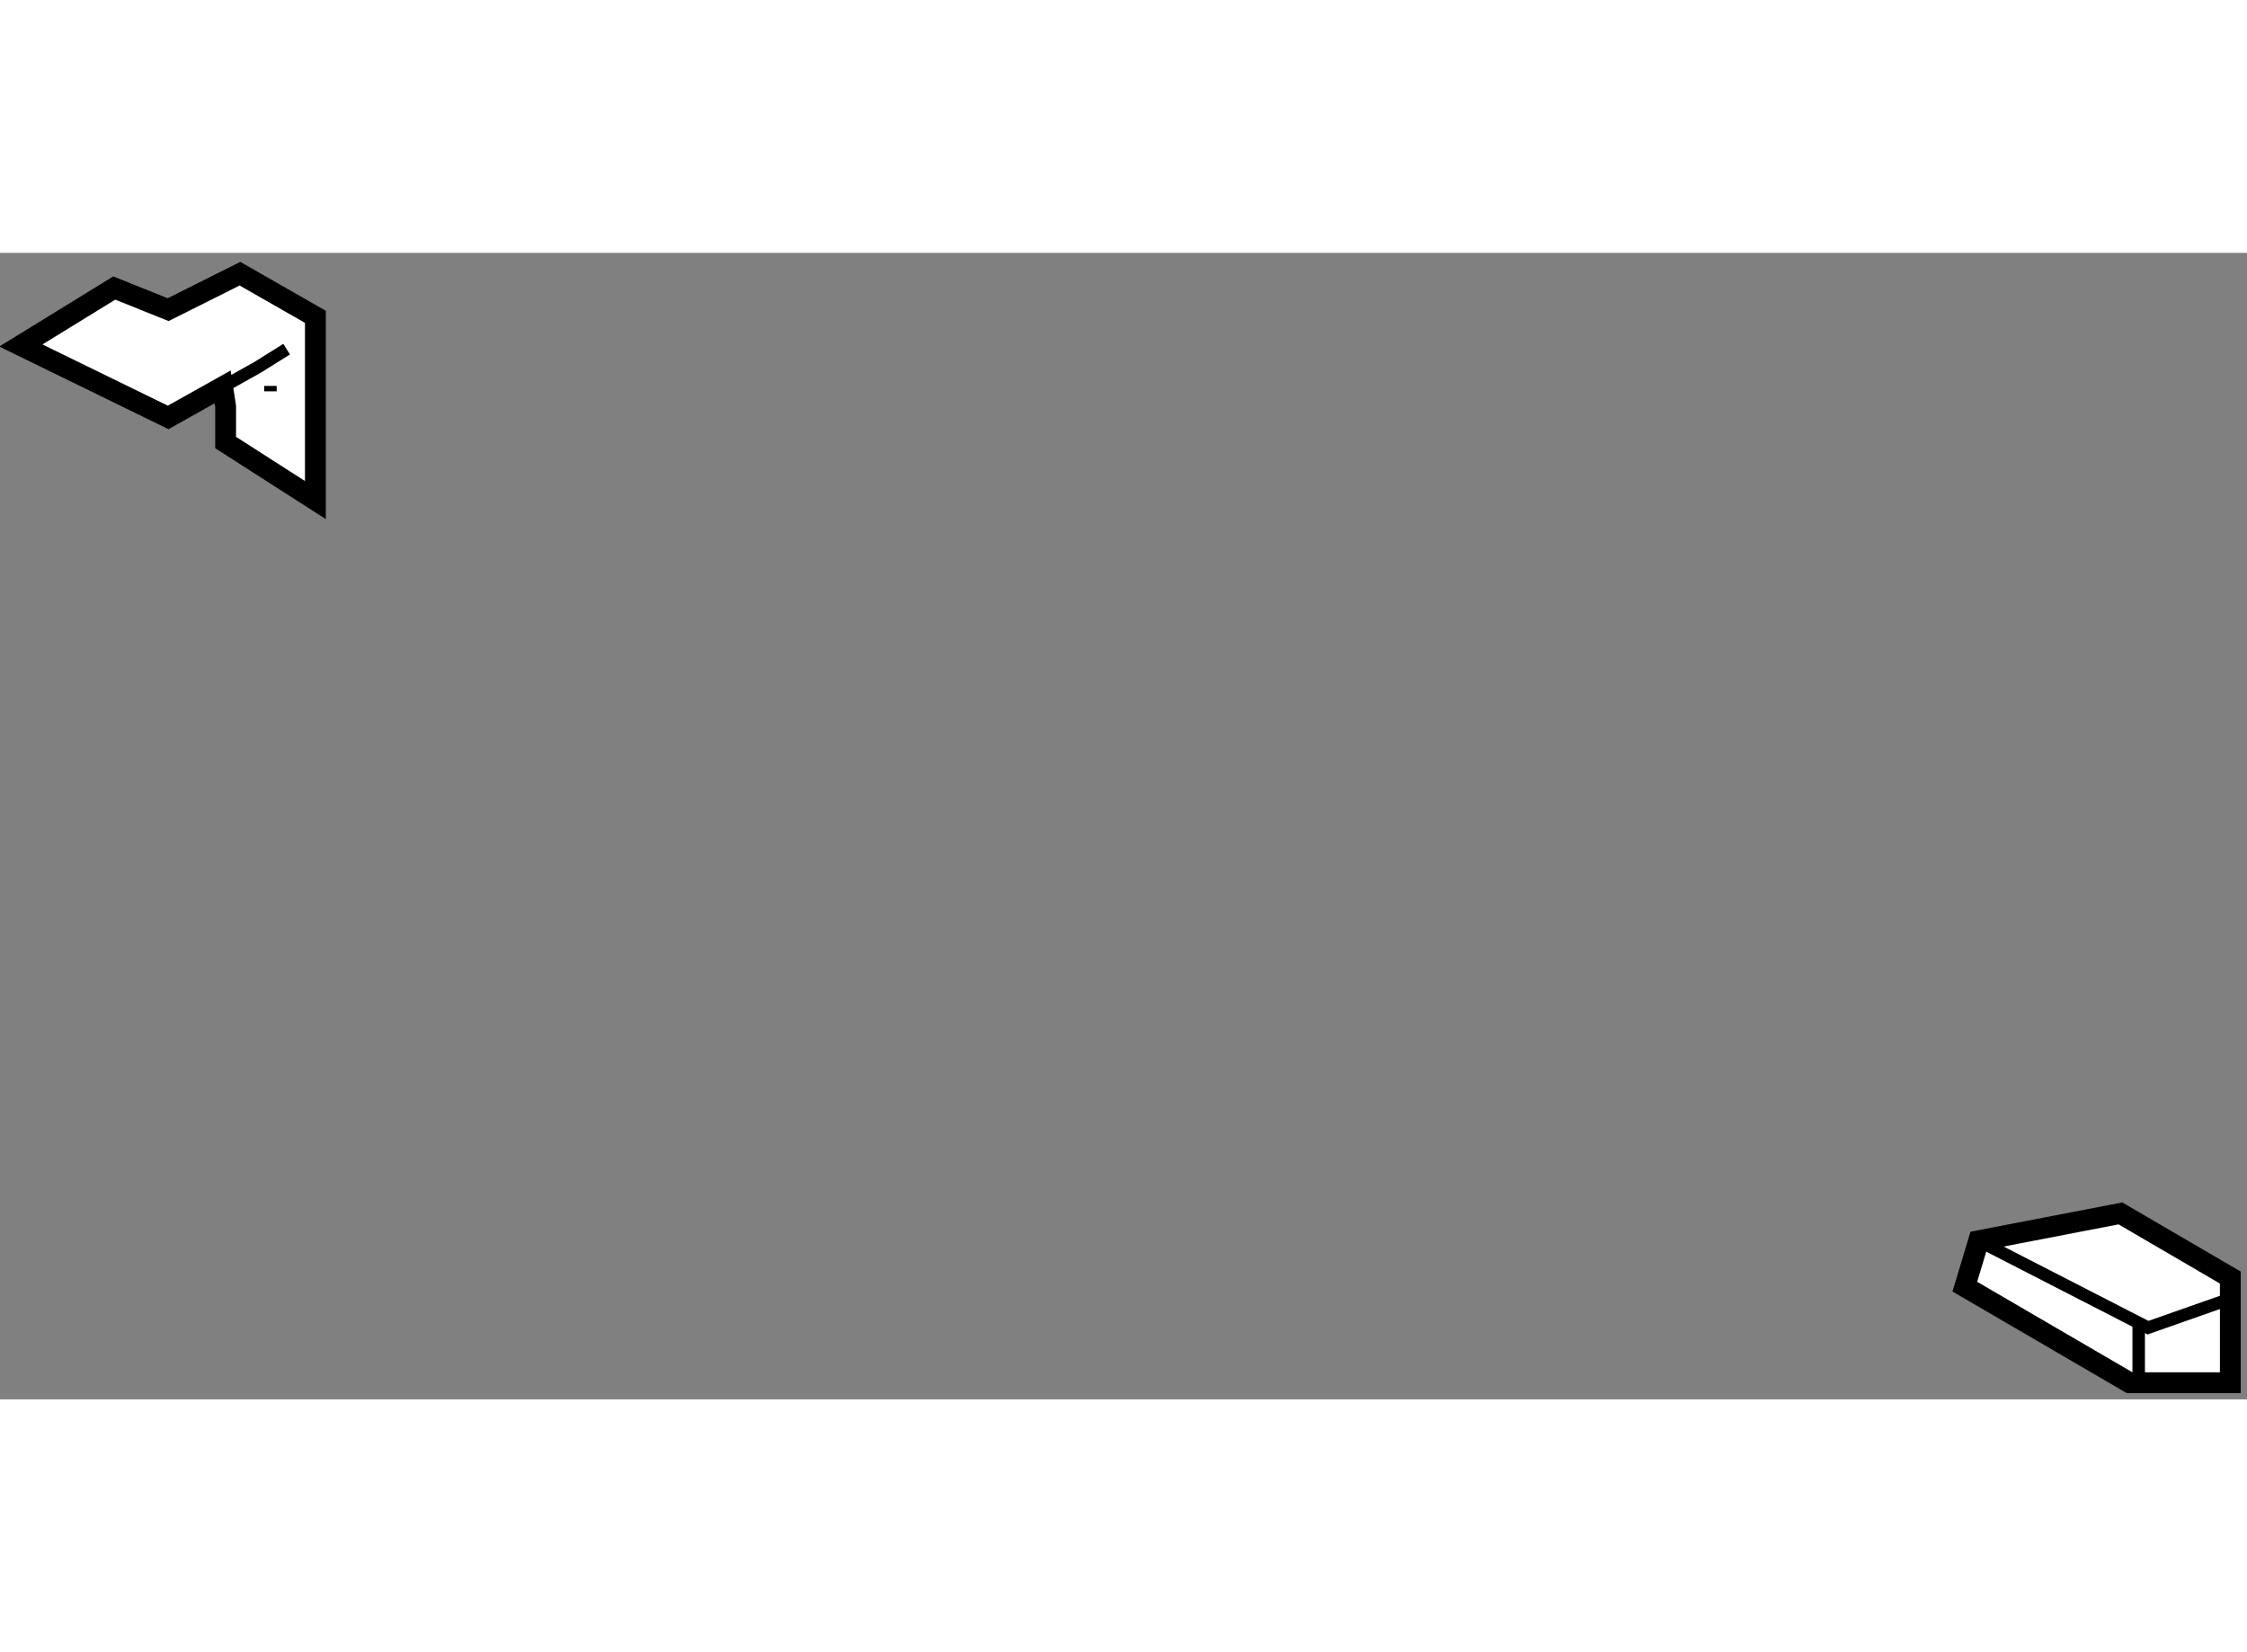 <?xml version="1.0" encoding="utf-8"?>
<!-- Generator: Adobe Illustrator 15.1.0, SVG Export Plug-In . SVG Version: 6.00 Build 0)  -->
<!DOCTYPE svg PUBLIC "-//W3C//DTD SVG 1.1//EN" "http://www.w3.org/Graphics/SVG/1.1/DTD/svg11.dtd">
<svg version="1.1" xmlns="http://www.w3.org/2000/svg" xmlns:xlink="http://www.w3.org/1999/xlink" x="0px" y="0px" width="244.8px"
	 height="180px" viewBox="132.146 48.872 53.918 27.511" enable-background="new 0 0 244.8 180" xml:space="preserve">
	
<rect x="132.146" y="48.872" width="53.918" height="27.511" fill="#808080" stroke="none"/>
	
<g><polygon fill="#FFFFFF" stroke="#000000" stroke-width="0.5" points="137.56,52.562 137.56,53.423 139.714,54.804 139.714,50.407 
			137.904,49.372 136.181,50.235 134.888,49.716 132.646,51.095 136.181,52.821 137.488,52.089 		"></polygon><polyline fill="none" stroke="#000000" stroke-width="0.3" points="137.488,52.089 138.335,51.614 139.024,51.183 		"></polyline><line fill="none" stroke="#000000" stroke-width="0.3" x1="138.635" y1="52.065" x2="138.635" y2="52.195"></line></g><g><polygon fill="#FFFFFF" stroke="#000000" stroke-width="0.5" points="179.293,73.679 183.246,75.983 185.664,75.983 
			185.664,73.46 183.027,71.921 179.625,72.577 		"></polygon><polyline fill="none" stroke="#000000" stroke-width="0.3" points="179.625,72.577 183.688,74.663 185.555,74.007 		"></polyline><line fill="none" stroke="#000000" stroke-width="0.3" x1="183.465" y1="74.554" x2="183.465" y2="75.765"></line></g>


</svg>